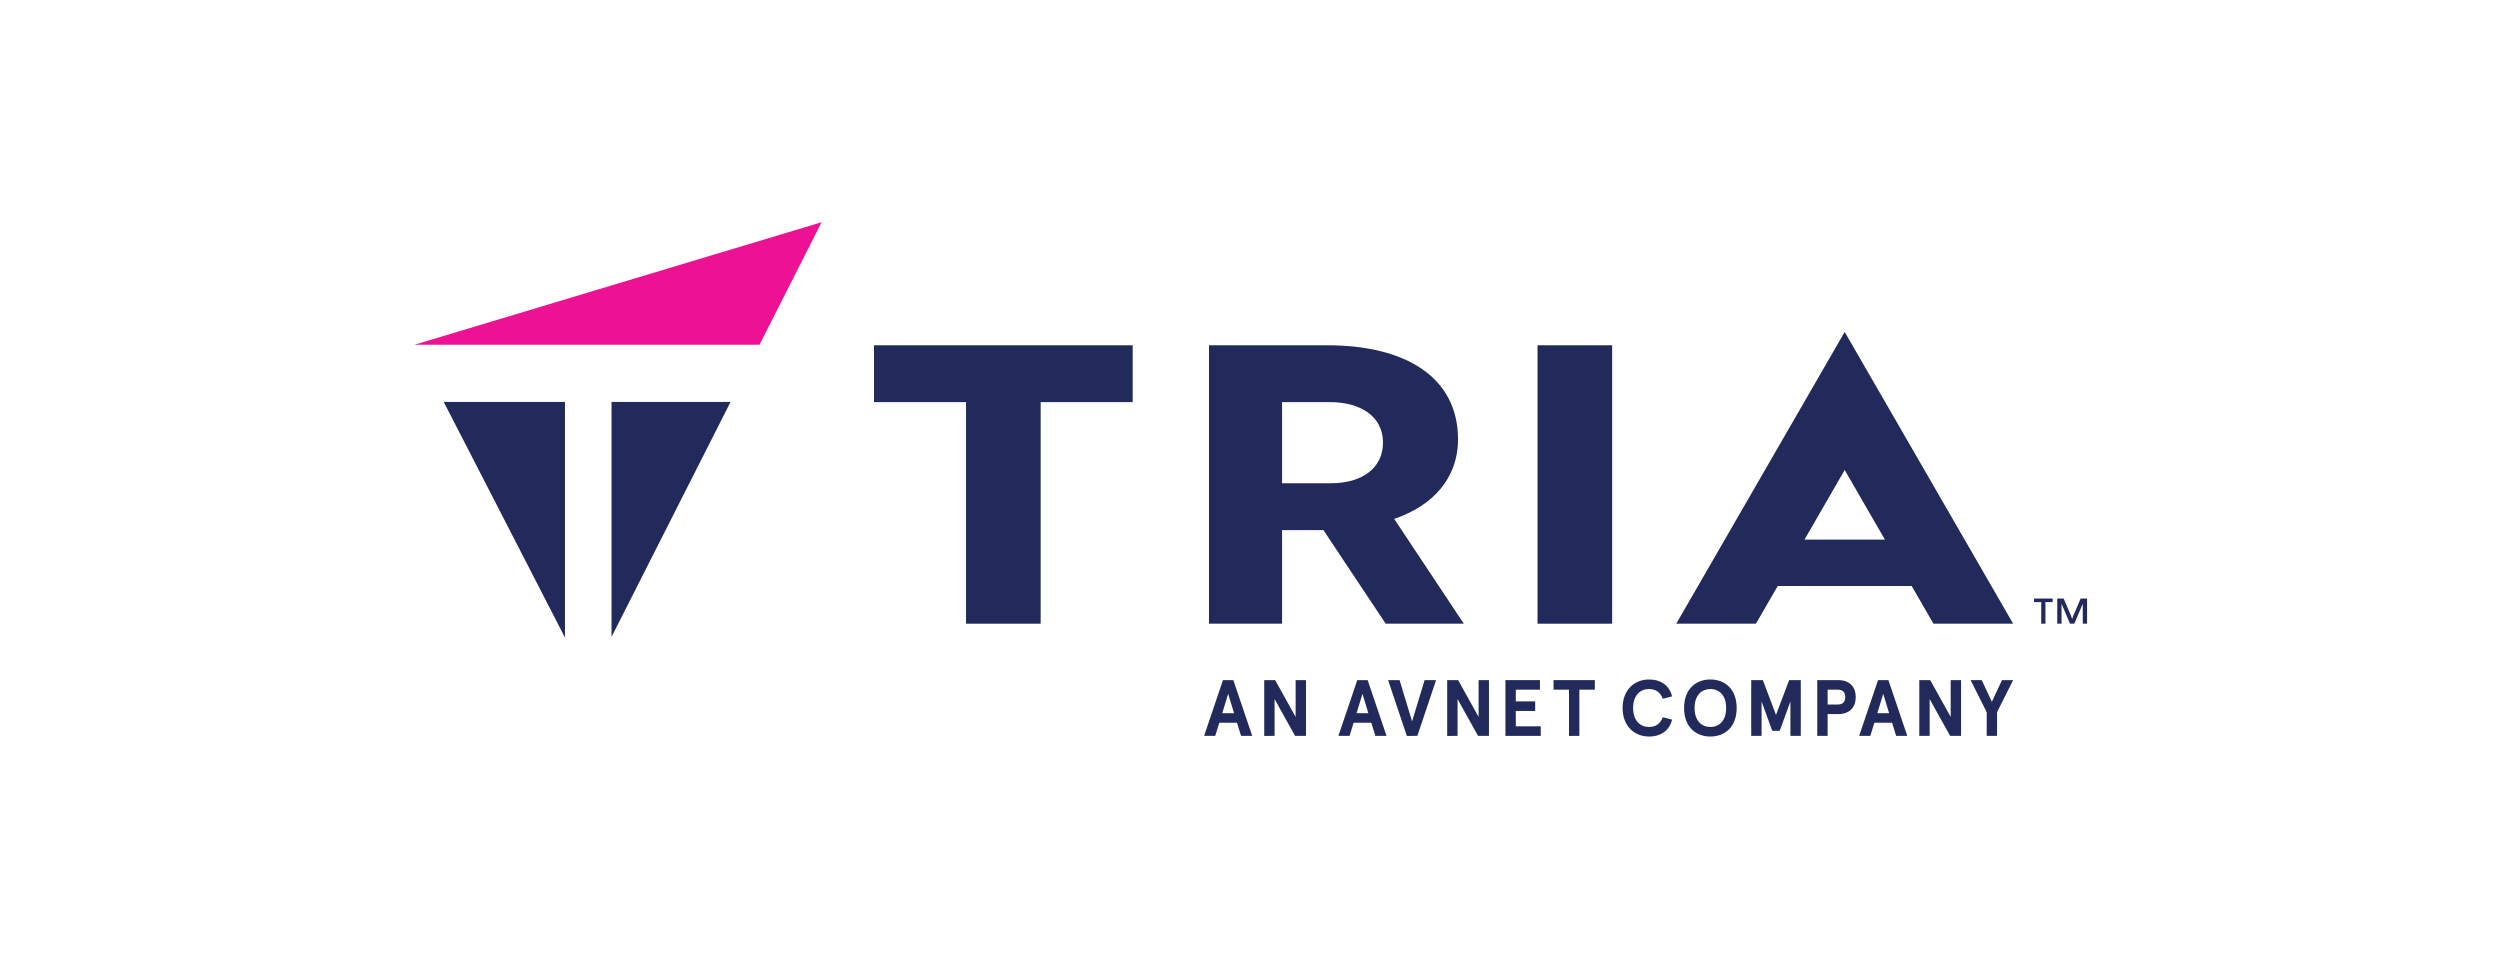 <?xml version="1.0" encoding="UTF-8" standalone="no"?>
<!-- Created with Inkscape (http://www.inkscape.org/) -->

<svg
   version="1.1"
   id="svg1"
   viewBox="0 0 180 69"
   width="180"
   height="69"
   xmlns="http://www.w3.org/2000/svg"
   xmlns:svg="http://www.w3.org/2000/svg">
  <defs
     id="defs1" />
  <rect
     style="fill:#ffffff;stroke-width:3"
     id="rect1"
     width="180"
     height="69"
     x="0"
     y="0" />
  <g
     id="g1"
     transform="matrix(0.412,0,0,0.412,29.831,16)">
    <g
       id="g25">
      <path
         id="path8"
         d="M 60.323,21.415 71.172,-6.6441965e-4 0,21.415 v 0 h 60.323"
         style="fill:#ed1294;fill-opacity:1;fill-rule:nonzero;stroke:none;stroke-width:0.133" />
      <g
         id="g24">
        <path
           id="path2"
           d="M 109.456,31.438 V 70.16 H 96.415 V 31.438 H 80.33 v -9.934 h 45.21 v 9.934 h -16.084"
           style="fill:#212a5b;fill-opacity:1;fill-rule:nonzero;stroke:none;stroke-width:0.133" />
        <path
           id="path3"
           d="m 160.227,45.614 h -8.581 V 31.438 h 8.379 c 5.407,0 9.259,2.558 9.259,7.059 0,4.569 -3.785,7.117 -9.056,7.117 z m 11.016,6.232 C 178,49.548 182.392,44.751 182.392,37.925 c 0,-10.813 -9.121,-16.421 -22.841,-16.421 h -20.677 v 48.656 h 12.772 v -16.353 h 7.229 l 10.881,16.353 h 13.651 l -12.164,-18.313"
           style="fill:#212a5b;fill-opacity:1;fill-rule:nonzero;stroke:none;stroke-width:0.133" />
        <path
           id="path4"
           d="M 196.289,70.16 V 21.504 h 13.041 v 48.656 h -13.041"
           style="fill:#212a5b;fill-opacity:1;fill-rule:nonzero;stroke:none;stroke-width:0.133" />
        <path
           id="path5"
           d="m 242.941,55.47 7.027,-12.172 7.028,12.172 z m 22.536,14.69 h 13.929 L 249.968,19.173 220.531,70.16 h 13.929 l 3.803,-6.587 h 23.412 l 3.803,6.587"
           style="fill:#212a5b;fill-opacity:1;fill-rule:nonzero;stroke:none;stroke-width:0.133" />
        <path
           id="path6"
           d="m 284.317,66.383 h -1.263 v -0.618 h 3.261 v 0.618 h -1.264 v 3.777 h -0.735 v -3.777"
           style="fill:#212a5b;fill-opacity:1;fill-rule:nonzero;stroke:none;stroke-width:0.133" />
        <path
           id="path7"
           d="m 287.115,65.764 h 1.12 l 1.276,2.994 c 0.076,0.179 0.139,0.378 0.208,0.57 -0.008,0 0.129,-0.391 0.205,-0.57 l 1.277,-2.994 h 1.125 v 4.395 h -0.755 v -3.482 l -1.477,3.482 h -0.755 l -1.476,-3.482 v 3.482 h -0.749 v -4.395"
           style="fill:#212a5b;fill-opacity:1;fill-rule:nonzero;stroke:none;stroke-width:0.133" />
        <path
           id="path9"
           d="M 5.138,31.401 26.328,72.587 V 31.401 Z"
           style="fill:#212a5b;fill-opacity:1;fill-rule:nonzero;stroke:none;stroke-width:0.133" />
        <path
           id="path10"
           d="M 34.466,31.401 V 72.463 L 55.265,31.401 Z"
           style="fill:#212a5b;fill-opacity:1;fill-rule:nonzero;stroke:none;stroke-width:0.133" />
        <path
           id="path11"
           d="m 141.193,85.799 h 2.06 L 142.224,82.415 Z m 2.576,1.671 h -3.092 l -0.711,2.298 h -1.949 l 3.301,-9.749 h 1.809 l 3.301,9.749 H 144.48 l -0.711,-2.298"
           style="fill:#212a5b;fill-opacity:1;fill-rule:nonzero;stroke:none;stroke-width:0.133" />
        <path
           id="path12"
           d="m 155.825,80.02 v 9.749 h -1.908 l -3.579,-6.434 v 6.434 H 148.528 v -9.749 h 1.908 l 3.579,6.434 v -6.434 h 1.811"
           style="fill:#212a5b;fill-opacity:1;fill-rule:nonzero;stroke:none;stroke-width:0.133" />
        <path
           id="path13"
           d="m 164.664,85.799 h 2.061 l -1.031,-3.384 z m 2.577,1.671 h -3.092 l -0.711,2.298 h -1.949 l 3.3,-9.749 H 166.6 l 3.301,9.749 h -1.951 l -0.709,-2.298"
           style="fill:#212a5b;fill-opacity:1;fill-rule:nonzero;stroke:none;stroke-width:0.133" />
        <path
           id="path14"
           d="m 173.448,89.769 -3.273,-9.749 H 172.18 l 2.187,7.214 2.187,-7.214 h 2.005 l -3.272,9.749 H 173.448"
           style="fill:#212a5b;fill-opacity:1;fill-rule:nonzero;stroke:none;stroke-width:0.133" />
        <path
           id="path15"
           d="m 187.801,80.02 v 9.749 h -1.908 l -3.579,-6.434 v 6.434 H 180.504 v -9.749 h 1.908 l 3.579,6.434 v -6.434 h 1.811"
           style="fill:#212a5b;fill-opacity:1;fill-rule:nonzero;stroke:none;stroke-width:0.133" />
        <path
           id="path16"
           d="m 196.711,80.02 v 1.671 h -4.22 v 2.047 h 3.384 v 1.671 h -3.384 v 2.687 h 4.359 v 1.671 H 190.68 v -9.749 h 6.031"
           style="fill:#212a5b;fill-opacity:1;fill-rule:nonzero;stroke:none;stroke-width:0.133" />
        <path
           id="path17"
           d="m 199.088,80.02 h 7.213 v 1.671 h -2.701 v 8.078 h -1.811 V 81.691 H 199.088 v -1.671"
           style="fill:#212a5b;fill-opacity:1;fill-rule:nonzero;stroke:none;stroke-width:0.133" />
        <path
           id="path18"
           d="m 218.176,83.278 c -0.376,-0.989 -1.059,-1.699 -2.409,-1.699 -1.505,0 -2.772,1.058 -2.772,3.315 0,2.256 1.267,3.315 2.772,3.315 1.351,0 2.033,-0.71 2.409,-1.699 l 1.629,0.418 c -0.46,1.866 -1.923,2.953 -4.039,2.953 -2.437,0 -4.611,-1.727 -4.611,-4.986 0,-3.259 2.173,-4.986 4.611,-4.986 2.116,0 3.579,1.086 4.039,2.953 l -1.629,0.418"
           style="fill:#212a5b;fill-opacity:1;fill-rule:nonzero;stroke:none;stroke-width:0.133" />
        <path
           id="path19"
           d="m 223.736,84.894 c 0,2.312 1.296,3.315 2.757,3.315 1.463,0 2.759,-1.003 2.759,-3.315 0,-2.312 -1.296,-3.315 -2.759,-3.315 -1.461,0 -2.757,1.003 -2.757,3.315 z m 7.355,0 c 0,3.384 -2.132,4.986 -4.597,4.986 -2.464,0 -4.595,-1.602 -4.595,-4.986 0,-3.384 2.131,-4.986 4.595,-4.986 2.465,0 4.597,1.602 4.597,4.986"
           style="fill:#212a5b;fill-opacity:1;fill-rule:nonzero;stroke:none;stroke-width:0.133" />
        <path
           id="path20"
           d="m 233.633,80.02 h 2.033 l 2.297,6.086 2.299,-6.086 h 2.033 v 9.749 h -1.811 V 83.752 l -1.867,5.125 h -1.309 L 235.444,83.752 v 6.016 h -1.811 v -9.749"
           style="fill:#212a5b;fill-opacity:1;fill-rule:nonzero;stroke:none;stroke-width:0.133" />
        <path
           id="path21"
           d="m 250.063,82.986 c 0,-0.892 -0.488,-1.295 -1.281,-1.295 h -1.797 v 2.591 h 1.797 c 0.793,0 1.281,-0.404 1.281,-1.295 z m -3.079,2.967 v 3.816 h -1.811 v -9.749 h 3.677 c 2.061,0 3.049,1.268 3.049,2.967 0,1.699 -0.988,2.967 -3.049,2.967 h -1.867"
           style="fill:#212a5b;fill-opacity:1;fill-rule:nonzero;stroke:none;stroke-width:0.133" />
        <path
           id="path22"
           d="m 255.671,85.799 h 2.06 l -1.031,-3.384 z m 2.576,1.671 h -3.092 l -0.711,2.298 h -1.949 l 3.301,-9.749 h 1.809 l 3.301,9.749 h -1.949 l -0.711,-2.298"
           style="fill:#212a5b;fill-opacity:1;fill-rule:nonzero;stroke:none;stroke-width:0.133" />
        <path
           id="path23"
           d="m 270.303,80.02 v 9.749 h -1.908 l -3.579,-6.434 v 6.434 h -1.811 v -9.749 h 1.908 l 3.579,6.434 v -6.434 h 1.811"
           style="fill:#212a5b;fill-opacity:1;fill-rule:nonzero;stroke:none;stroke-width:0.133" />
        <path
           id="path24"
           d="m 273.919,80.02 1.769,3.789 1.768,-3.789 h 1.951 l -2.813,5.599 v 4.15 h -1.811 v -4.15 l -2.813,-5.599 h 1.949"
           style="fill:#212a5b;fill-opacity:1;fill-rule:nonzero;stroke:none;stroke-width:0.133" />
      </g>
    </g>
  </g>
</svg>
